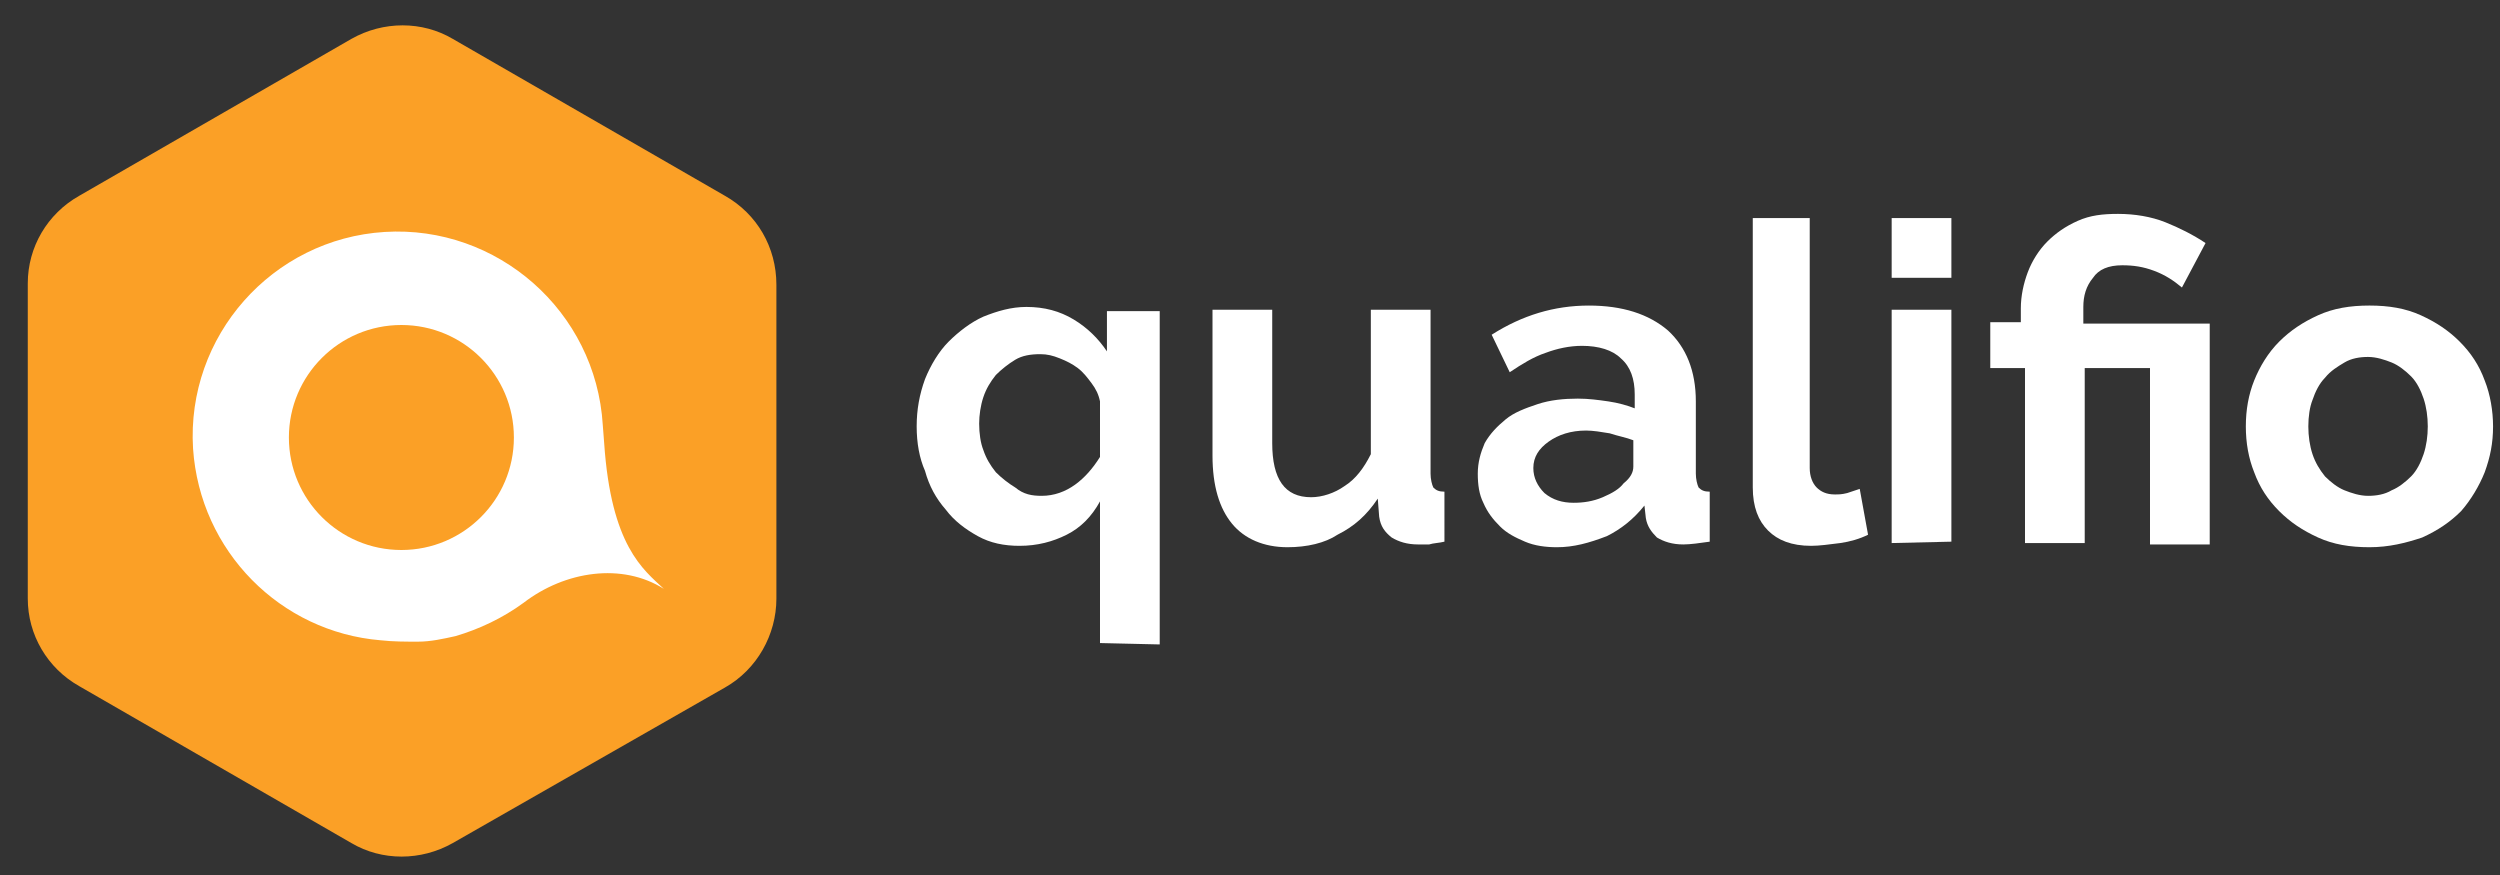 <?xml version="1.0" encoding="utf-8"?>
<!-- Generator: Adobe Illustrator 23.1.1, SVG Export Plug-In . SVG Version: 6.00 Build 0)  -->
<svg version="1.1" id="Calque_1" xmlns="http://www.w3.org/2000/svg" xmlns:xlink="http://www.w3.org/1999/xlink" x="0px" y="0px"
	 viewBox="0 0 180 63" style="enable-background:new 0 0 180 63;" xml:space="preserve">
<rect x="0" y="0" width="180" height="63" fill="#333333" stroke="none"/>
<style type="text/css">
	.st0{fill:#FFFFFF;}
	.st1{fill:#FBA026;}
</style>
<path class="st0" d="M79.2,46.3V36.1c-0.6,1.1-1.4,1.9-2.4,2.4s-2.1,0.8-3.4,0.8c-1.1,0-2.1-0.2-3-0.7s-1.7-1.1-2.3-1.9
	c-0.7-0.8-1.2-1.7-1.5-2.8c-0.4-0.9-0.6-2-0.6-3.2s0.2-2.3,0.6-3.4c0.4-1,1-2,1.7-2.7s1.6-1.4,2.5-1.8c1-0.4,2-0.7,3.1-0.7
	c1.3,0,2.4,0.3,3.4,0.9s1.8,1.4,2.4,2.3v-2.9h3.8v24L79.2,46.3L79.2,46.3z M75,35.7c0.9,0,1.7-0.3,2.4-0.8c0.7-0.5,1.3-1.2,1.8-2v-4
	c-0.1-0.5-0.3-0.9-0.6-1.3c-0.3-0.4-0.6-0.8-1-1.1s-0.8-0.5-1.3-0.7s-0.9-0.3-1.4-0.3c-0.7,0-1.3,0.1-1.8,0.4s-1,0.7-1.4,1.1
	c-0.4,0.5-0.7,1-0.9,1.6c-0.2,0.6-0.3,1.3-0.3,1.9c0,0.7,0.1,1.4,0.3,1.9c0.2,0.6,0.5,1.1,0.9,1.6c0.4,0.4,0.9,0.8,1.4,1.1
	C73.7,35.6,74.3,35.7,75,35.7z"/>
<path class="st0" d="M92.7,39.4c-1.7,0-3.1-0.6-4-1.7c-0.9-1.1-1.4-2.7-1.4-4.9V22.3h4.3v9.6c0,2.6,0.9,3.9,2.8,3.9
	c0.8,0,1.7-0.3,2.4-0.8c0.8-0.5,1.4-1.3,1.9-2.3V22.3h4.3v11.8c0,0.4,0.1,0.8,0.2,1c0.2,0.2,0.4,0.3,0.8,0.3V39
	c-0.4,0.1-0.8,0.1-1.1,0.2c-0.3,0-0.6,0-0.8,0c-0.8,0-1.4-0.2-1.9-0.5c-0.5-0.4-0.8-0.8-0.9-1.5l-0.1-1.3c-0.8,1.2-1.7,2-2.9,2.6
	C95.4,39.1,94.1,39.4,92.7,39.4z"/>
<path class="st0" d="M112.1,39.4c-0.8,0-1.6-0.1-2.3-0.4c-0.7-0.3-1.3-0.6-1.8-1.1s-0.9-1-1.2-1.7c-0.3-0.6-0.4-1.3-0.4-2.1
	s0.2-1.5,0.5-2.2c0.4-0.7,0.9-1.2,1.5-1.7s1.4-0.8,2.3-1.1s1.9-0.4,2.9-0.4c0.8,0,1.5,0.1,2.2,0.2s1.4,0.3,1.9,0.5v-1
	c0-1.1-0.3-2-1-2.6c-0.6-0.6-1.6-0.9-2.8-0.9c-0.9,0-1.8,0.2-2.6,0.5c-0.9,0.3-1.7,0.8-2.6,1.4l-1.3-2.7c2.2-1.4,4.5-2.1,7-2.1
	c2.4,0,4.3,0.6,5.7,1.8c1.3,1.2,2,2.9,2,5.1v5.2c0,0.4,0.1,0.8,0.2,1c0.2,0.2,0.4,0.3,0.8,0.3V39c-0.7,0.1-1.4,0.2-1.9,0.2
	c-0.8,0-1.4-0.2-1.9-0.5c-0.4-0.4-0.7-0.8-0.8-1.4l-0.1-0.9c-0.8,1-1.7,1.7-2.7,2.2C114.4,39.1,113.3,39.4,112.1,39.4z M113.3,36.2
	c0.7,0,1.4-0.1,2.1-0.4c0.7-0.3,1.2-0.6,1.5-1c0.5-0.4,0.7-0.8,0.7-1.2v-1.9c-0.5-0.2-1.1-0.3-1.7-0.5c-0.6-0.1-1.2-0.2-1.7-0.2
	c-1.1,0-2,0.3-2.7,0.8s-1.1,1.1-1.1,1.9c0,0.7,0.3,1.3,0.8,1.8C111.8,36,112.5,36.2,113.3,36.2z"/>
<path class="st0" d="M126,15.7h4.3v18c0,0.6,0.2,1.1,0.5,1.4c0.3,0.3,0.7,0.5,1.3,0.5c0.3,0,0.5,0,0.9-0.1c0.3-0.1,0.6-0.2,0.9-0.3
	l0.6,3.3c-0.6,0.3-1.3,0.5-2,0.6c-0.8,0.1-1.5,0.2-2.1,0.2c-1.4,0-2.4-0.4-3.1-1.1c-0.7-0.7-1.1-1.7-1.1-3.1V15.7H126z"/>
<path class="st0" d="M136.2,20v-4.3h4.3V20H136.2z M136.2,39.1V22.3h4.3V39L136.2,39.1L136.2,39.1z"/>
<path class="st0" d="M145.5,26.5h-2.2v-3.3h2.2v-1c0-0.9,0.2-1.8,0.5-2.6s0.8-1.6,1.4-2.2c0.6-0.6,1.3-1.1,2.2-1.5s1.8-0.5,2.9-0.5
	c1.2,0,2.4,0.2,3.4,0.6s2,0.9,2.9,1.5l-1.7,3.2c-0.6-0.5-1.2-0.9-2-1.2s-1.5-0.4-2.3-0.4c-1,0-1.7,0.3-2.1,0.9
	c-0.5,0.6-0.7,1.3-0.7,2.1v1.2h9.1v15.9h-4.3V26.5h-4.7v12.6h-4.3V26.5H145.5z"/>
<path class="st0" d="M170.6,39.4c-1.4,0-2.6-0.2-3.7-0.7c-1.1-0.5-2-1.1-2.8-1.9c-0.8-0.8-1.4-1.7-1.8-2.8c-0.4-1-0.6-2.1-0.6-3.3
	s0.2-2.3,0.6-3.3c0.4-1,1-2,1.8-2.8s1.7-1.4,2.8-1.9s2.3-0.7,3.7-0.7s2.6,0.2,3.7,0.7c1.1,0.5,2,1.1,2.8,1.9s1.4,1.7,1.8,2.8
	c0.4,1,0.6,2.2,0.6,3.3c0,1.2-0.2,2.2-0.6,3.3c-0.4,1-1,2-1.7,2.8c-0.8,0.8-1.7,1.4-2.8,1.9C173.2,39.1,172,39.4,170.6,39.4z
	 M166.2,30.7c0,0.7,0.1,1.4,0.3,2s0.5,1.1,0.9,1.6c0.4,0.4,0.9,0.8,1.4,1s1.1,0.4,1.7,0.4c0.6,0,1.2-0.1,1.7-0.4
	c0.5-0.2,1-0.6,1.4-1s0.7-1,0.9-1.6s0.3-1.3,0.3-2s-0.1-1.4-0.3-2s-0.5-1.2-0.9-1.6c-0.4-0.4-0.9-0.8-1.4-1s-1.1-0.4-1.7-0.4
	c-0.6,0-1.2,0.1-1.7,0.4c-0.5,0.3-1,0.6-1.4,1.1c-0.4,0.4-0.7,1-0.9,1.6C166.3,29.3,166.2,30,166.2,30.7z"/>
<path class="st1" d="M5.7,14.1L25.3,2.8c2.3-1.3,5.1-1.3,7.3,0l19.6,11.3c2.3,1.3,3.7,3.7,3.7,6.4v22.6c0,2.6-1.4,5.1-3.7,6.4
	L32.6,60.7c-2.3,1.3-5.1,1.3-7.3,0L5.7,49.4C3.4,48.1,2,45.7,2,43.1V20.4C2,17.8,3.4,15.4,5.7,14.1z"/>
<path class="st0" d="M49,43.9L49,43.9L49,43.9L49,43.9z M27.4,46.1c-7.2-0.6-13-6.4-13.5-13.8c-0.5-8.1,5.7-15.1,13.8-15.6
	s15.2,5.7,15.7,13.9l0.1,1.3c0.5,7.4,2.8,9.1,4.3,10.5c-3-1.9-7.1-1.3-10.1,1l0,0c-1.5,1.1-3.2,1.9-4.9,2.4l0,0
	c-0.9,0.2-1.8,0.4-2.7,0.4C29.2,46.2,28.3,46.2,27.4,46.1z"/>
<circle class="st1" cx="28.9" cy="31.5" r="8.1"/>
</svg>
